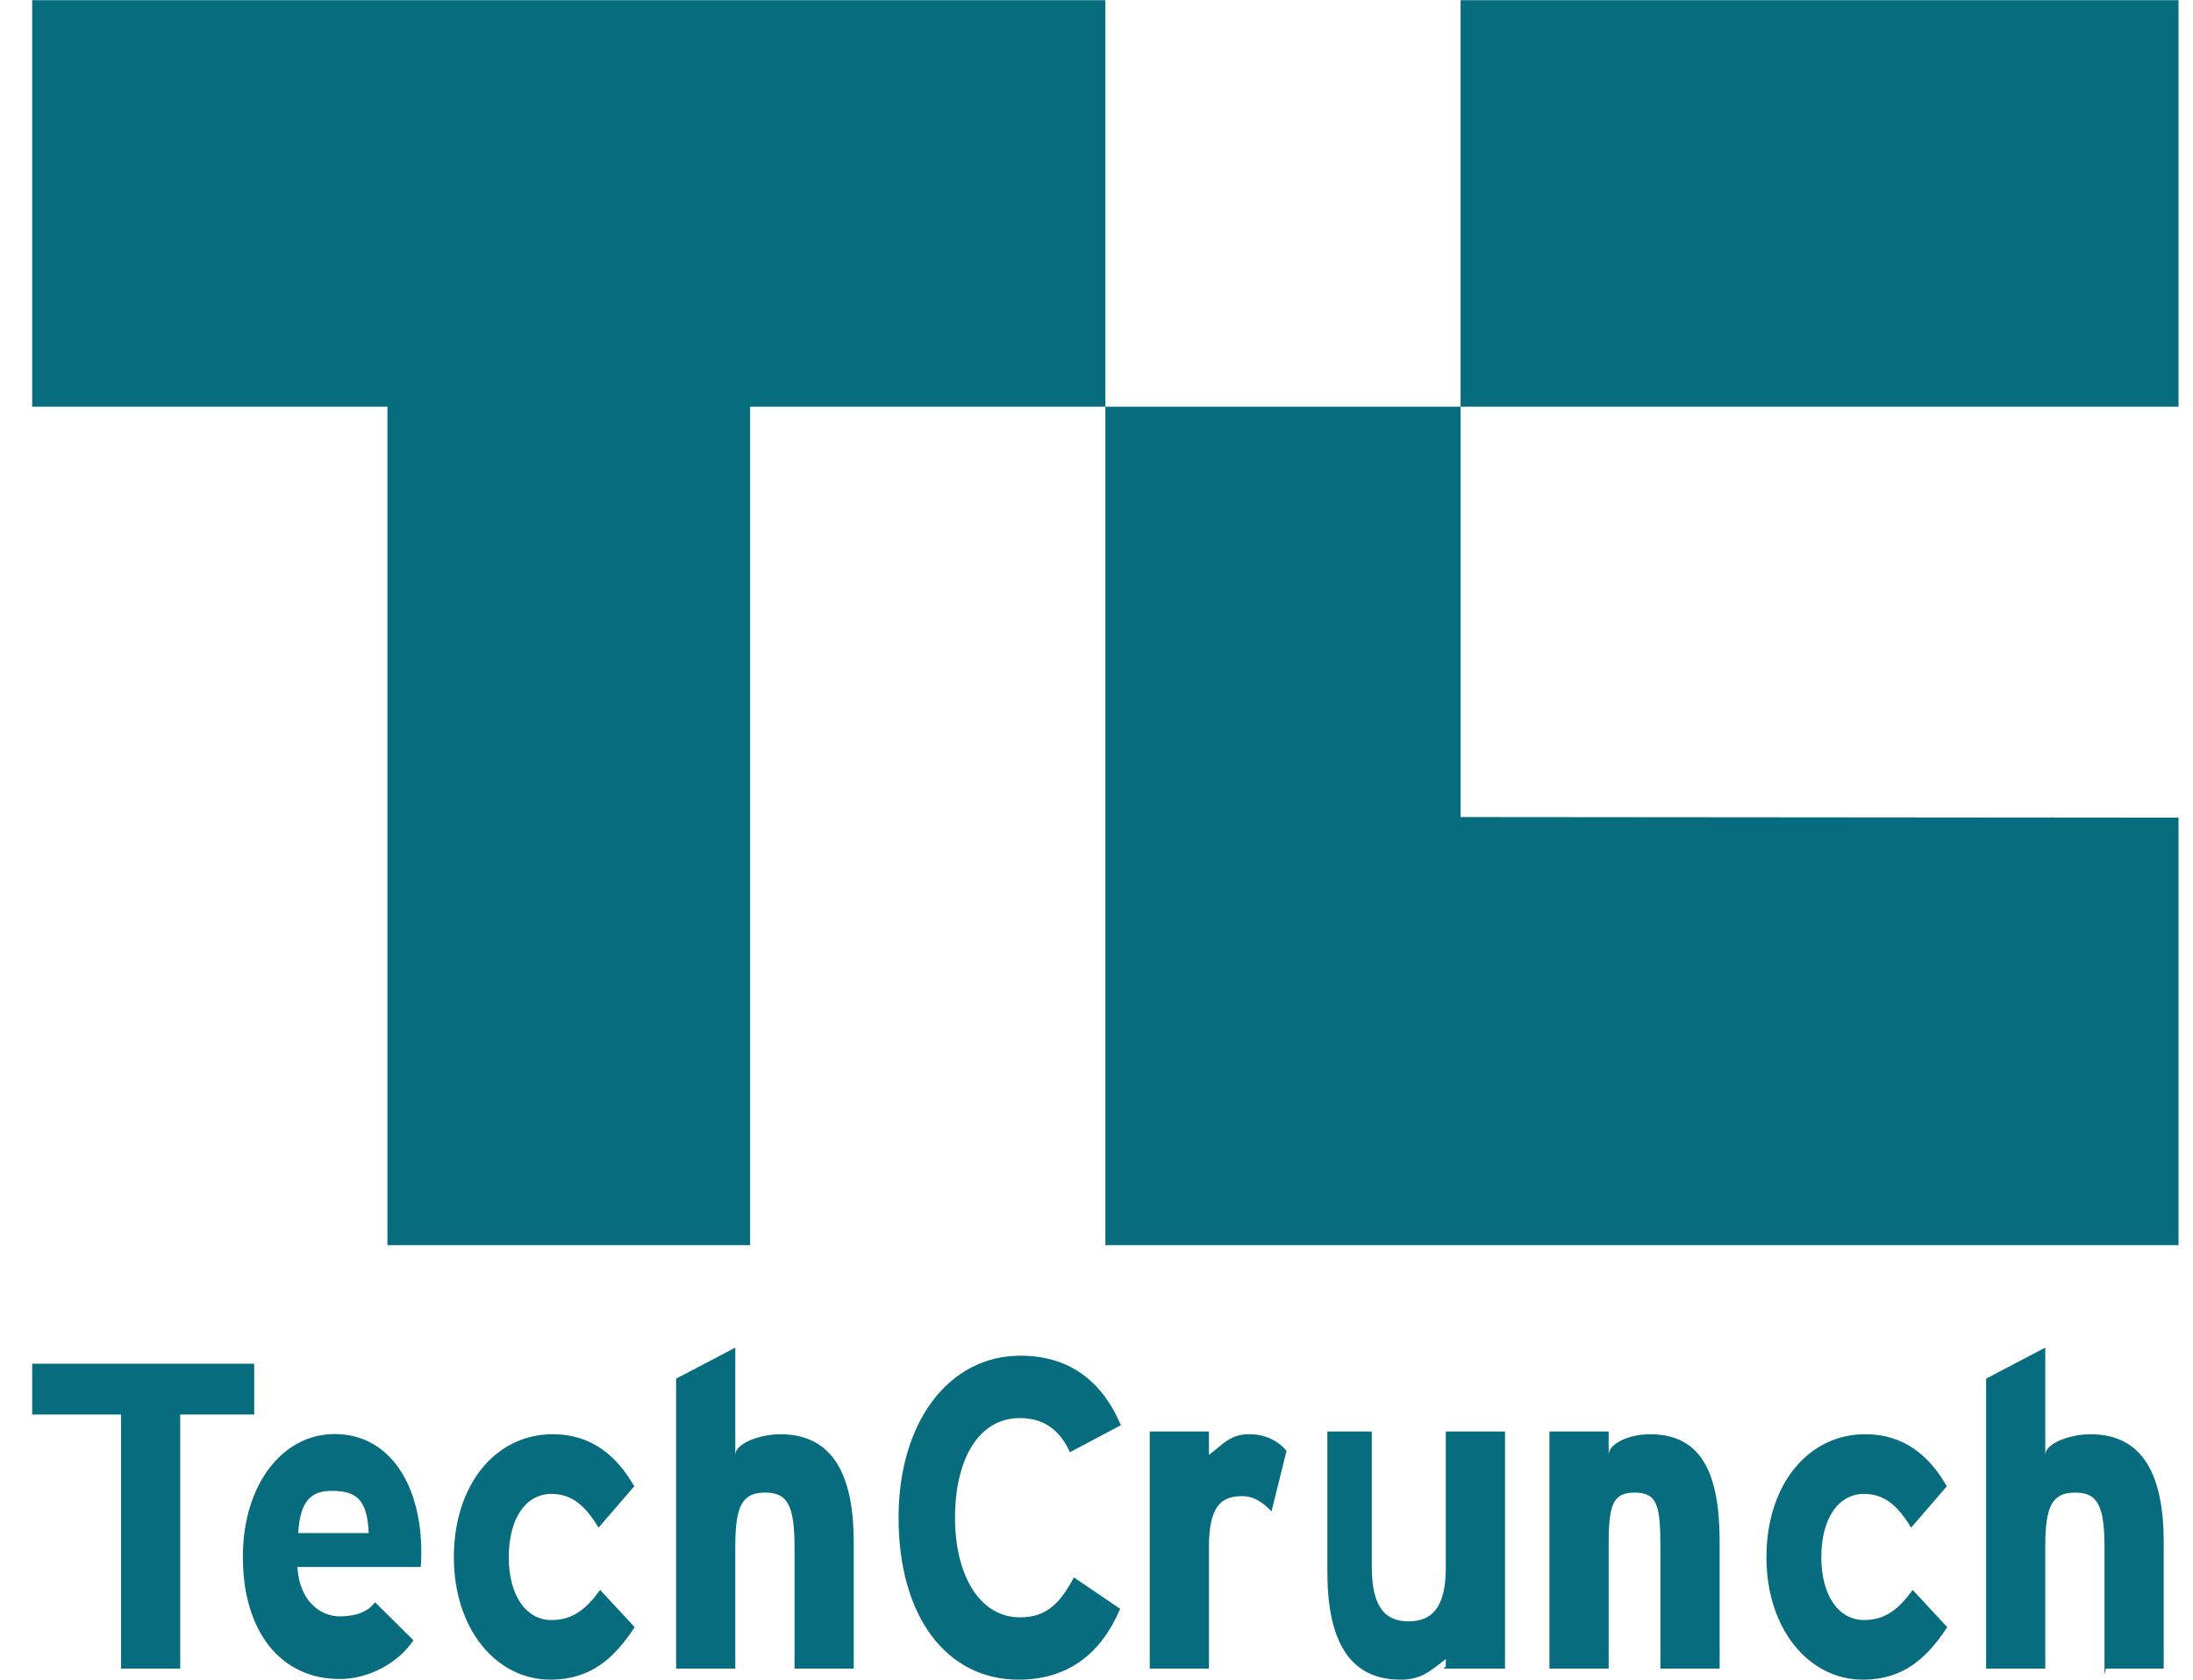 <?xml version="1.0" encoding="utf-8"?><svg width="47" height="36" viewBox="0 0 47 36" fill="none" xmlns="http://www.w3.org/2000/svg">
<g clip-path="url(#clip0_707_8738)">
<path d="M23.69 0.004H0.69V8.716H8.303V26.683H16.076V8.716H23.69V0.004ZM31.303 0.004H46.69V8.716H31.303V0.004ZM31.303 17.509V8.716H23.69V26.683H46.69V17.522L31.303 17.509Z" fill="#076C7D"/>
<path d="M3.862 30.313V35.757H2.593V30.313H0.69V29.224H5.448V30.313H3.862ZM9.013 33.58H6.374C6.415 34.306 6.861 34.638 7.281 34.638C7.601 34.638 7.87 34.557 8.038 34.336L8.861 35.151C8.508 35.67 7.87 35.981 7.281 35.981C6.012 35.981 5.205 34.959 5.205 33.363C5.205 31.815 6.054 30.731 7.172 30.731C8.349 30.731 9.029 31.818 9.029 33.261C9.029 33.454 9.021 33.58 9.013 33.58V33.58ZM7.113 31.949C6.693 31.949 6.433 32.128 6.391 32.854H7.903C7.87 32.128 7.634 31.949 7.113 31.949V31.949ZM11.795 35.995C10.643 35.995 9.727 34.918 9.727 33.37C9.727 31.822 10.618 30.735 11.845 30.735C12.685 30.735 13.223 31.206 13.593 31.851L12.829 32.736C12.568 32.312 12.291 32.014 11.82 32.014C11.265 32.014 10.904 32.543 10.904 33.37C10.904 34.178 11.265 34.717 11.82 34.717C12.274 34.717 12.56 34.486 12.862 34.072L13.602 34.87C13.173 35.524 12.669 35.995 11.795 35.995V35.995ZM17.028 35.757V33.158C17.028 32.255 16.877 31.986 16.397 31.986C15.918 31.986 15.759 32.255 15.759 33.13V35.758H14.49V29.544L15.759 28.879V31.178C15.759 30.938 16.267 30.736 16.729 30.736C17.856 30.736 18.297 31.621 18.297 33.044V35.758L17.028 35.757Z" fill="#076C7D"/>
<path d="M22.931 31.12C22.721 30.659 22.384 30.389 21.855 30.389C20.973 30.389 20.468 31.274 20.468 32.524C20.468 33.736 20.981 34.659 21.863 34.659C22.393 34.659 22.704 34.399 23.015 33.803L24.007 34.476C23.604 35.428 22.897 35.995 21.83 35.995C20.292 35.995 19.258 34.648 19.258 32.523C19.258 30.475 20.334 29.052 21.872 29.052C22.981 29.052 23.654 29.667 24.023 30.542L22.931 31.12V31.12ZM27.251 32.389C27.066 32.197 26.879 32.062 26.618 32.062C26.165 32.062 25.91 32.284 25.91 33.158V35.757H24.641V30.676H25.91V31.178C26.228 30.937 26.366 30.735 26.779 30.735C27.156 30.735 27.422 30.908 27.573 31.091L27.251 32.389V32.389ZM30.986 35.712V35.553C30.669 35.794 30.478 35.995 30.016 35.995C28.889 35.995 28.448 35.111 28.448 33.688V30.676H29.4V33.572C29.4 34.476 29.71 34.745 30.189 34.745C30.668 34.745 30.986 34.476 30.986 33.6V30.676H32.255V35.757H30.936L30.986 35.712ZM35.586 35.757V33.158C35.586 32.255 35.514 31.986 35.035 31.986C34.557 31.986 34.476 32.255 34.476 33.13V35.758H33.207V30.676H34.476V31.178C34.476 30.938 34.905 30.736 35.367 30.736C36.494 30.736 36.855 31.621 36.855 33.044V35.758L35.586 35.757ZM39.925 35.995C38.773 35.995 37.858 34.918 37.858 33.37C37.858 31.822 38.748 30.735 39.975 30.735C40.816 30.735 41.354 31.206 41.724 31.851L40.959 32.736C40.698 32.312 40.421 32.014 39.951 32.014C39.396 32.014 39.034 32.543 39.034 33.37C39.034 34.178 39.396 34.717 39.951 34.717C40.404 34.717 40.69 34.486 40.993 34.072L41.733 34.87C41.303 35.524 40.799 35.995 39.925 35.995V35.995ZM45.103 35.89V33.158C45.103 32.255 44.952 31.986 44.473 31.986C43.995 31.986 43.834 32.255 43.834 33.13V35.758H42.566V29.544L43.834 28.879V31.178C43.834 30.938 44.343 30.736 44.805 30.736C45.932 30.736 46.372 31.621 46.372 33.044V35.758H45.133L45.103 35.89V35.89Z" fill="#076C7D"/>
</g>
<defs>
<clipPath id="clip0_707_8738">
<rect width="46" height="36" fill="white" transform="translate(0.69)"/>
</clipPath>
</defs>
</svg>
